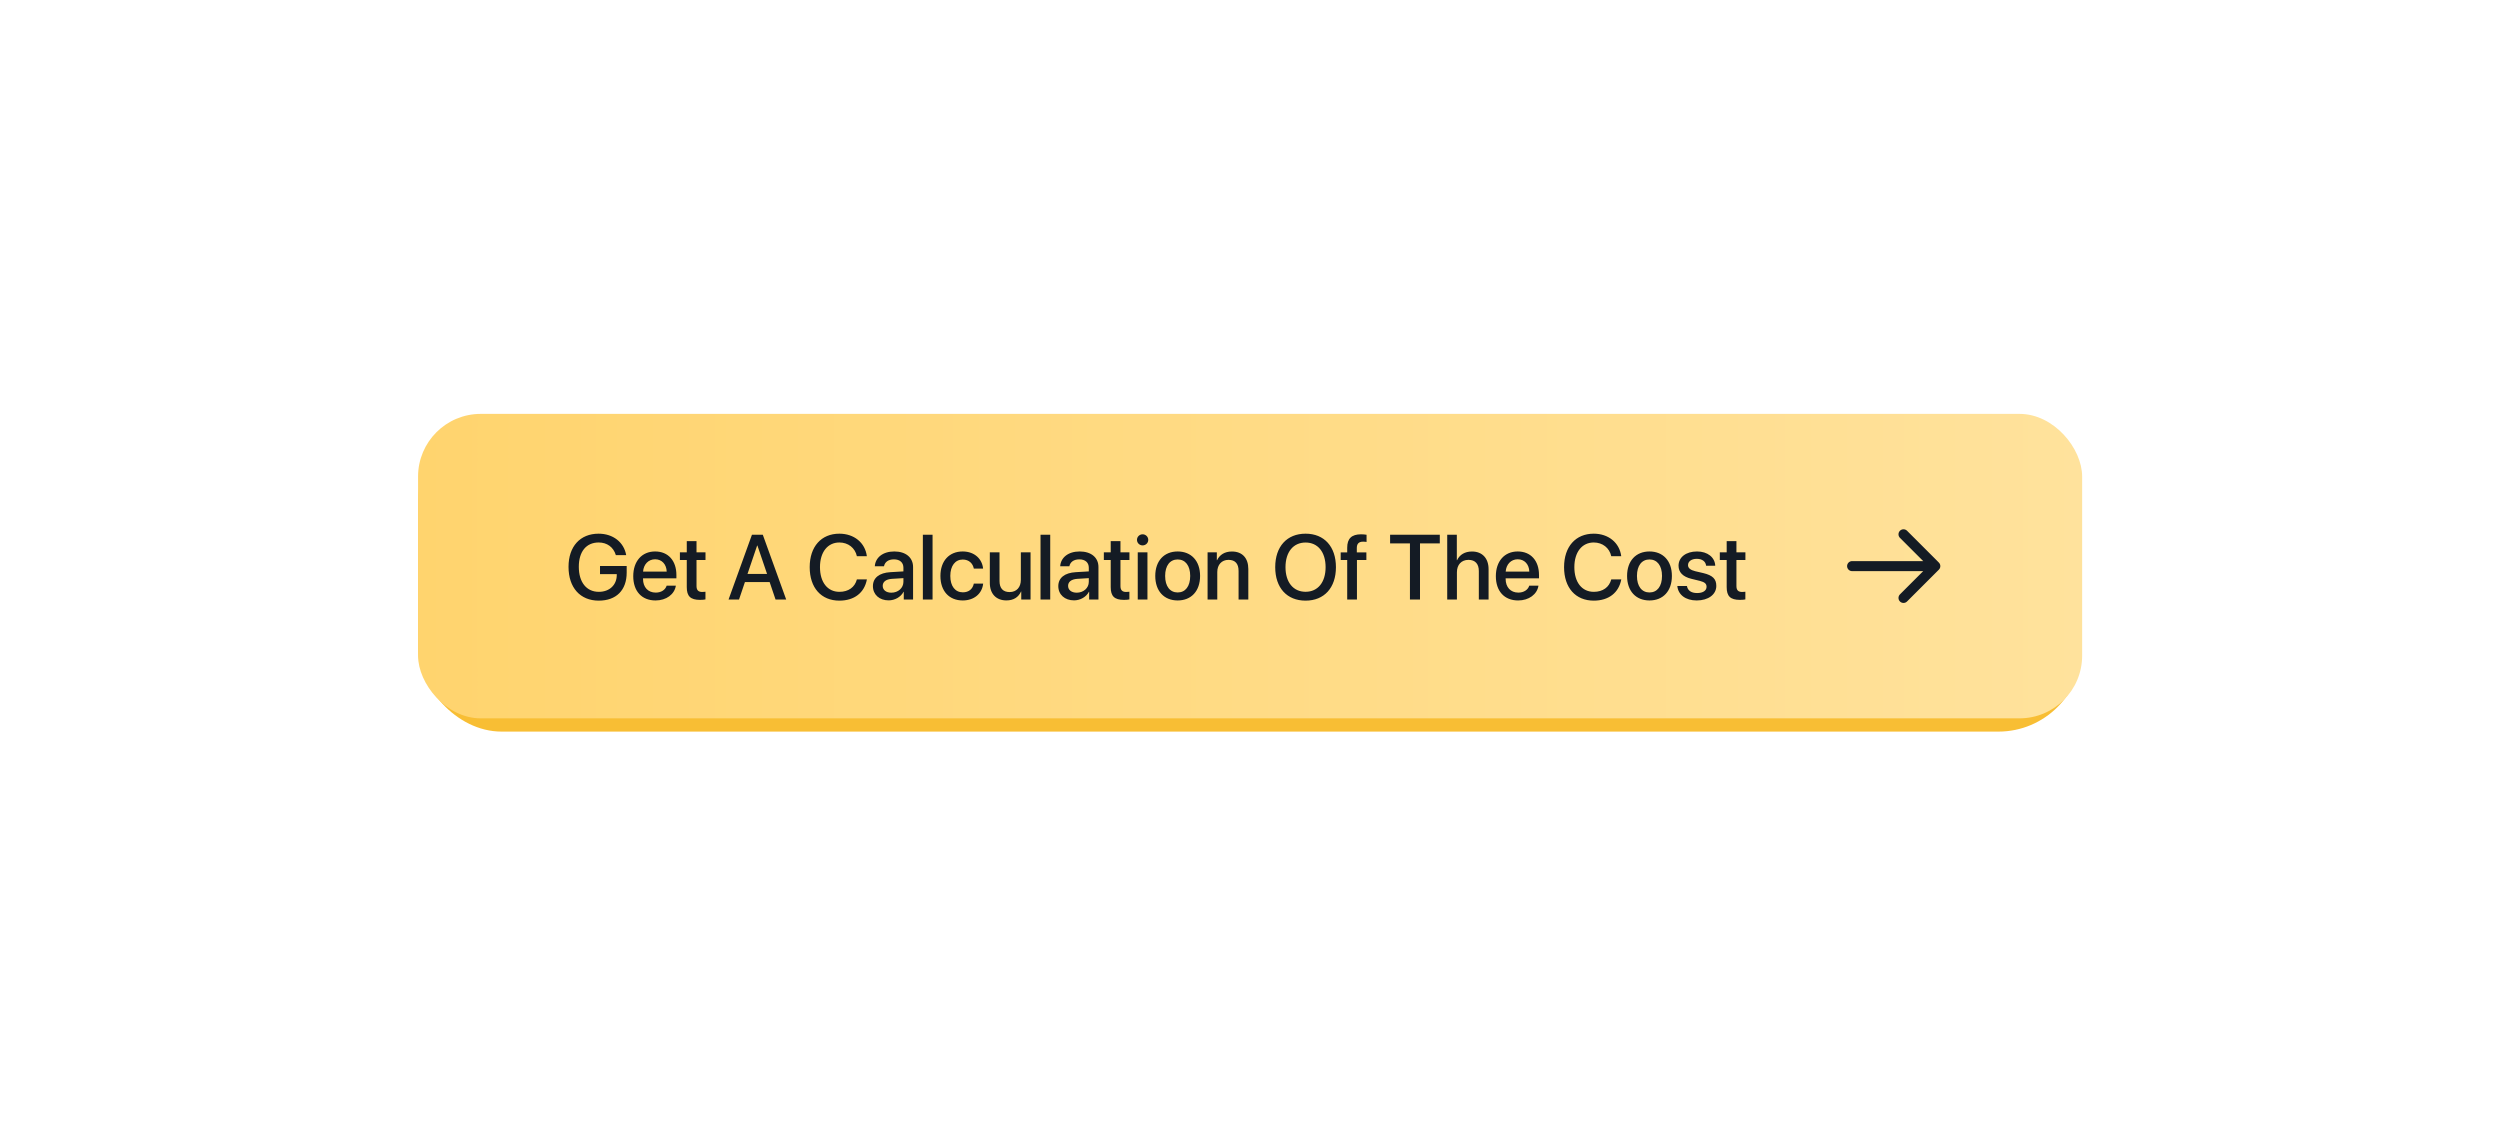 <?xml version="1.0" encoding="UTF-8"?> <svg xmlns="http://www.w3.org/2000/svg" width="598" height="273" viewBox="0 0 598 273" fill="none"> <g opacity="0.4" filter="url(#filter0_f_144_15)"> <rect x="100" y="100" width="398" height="73" rx="20" fill="url(#paint0_linear_144_15)"></rect> </g> <rect x="100" y="100" width="398" height="75" rx="20" fill="#F8BE34"></rect> <rect x="100" y="99" width="398.049" height="72.829" rx="15" fill="url(#paint1_linear_144_15)"></rect> <path d="M149.903 136.969C149.903 141.169 147.422 143.672 143.222 143.672C138.785 143.672 135.992 140.568 135.992 135.594C135.992 130.707 138.774 127.656 143.189 127.656C146.638 127.656 149.248 129.697 149.785 132.791H147.314C146.734 130.868 145.22 129.761 143.2 129.761C140.235 129.761 138.452 131.931 138.452 135.573C138.452 139.279 140.289 141.567 143.243 141.567C145.757 141.567 147.497 139.956 147.529 137.603V137.334H143.522V135.39H149.903V136.969ZM156.703 133.779C155.081 133.779 153.942 135.014 153.824 136.722H159.475C159.421 134.993 158.325 133.779 156.703 133.779ZM159.464 140.095H161.666C161.344 142.158 159.389 143.629 156.8 143.629C153.48 143.629 151.472 141.384 151.472 137.818C151.472 134.273 153.513 131.91 156.703 131.91C159.84 131.91 161.795 134.123 161.795 137.549V138.344H153.813V138.484C153.813 140.45 154.995 141.75 156.854 141.75C158.175 141.75 159.152 141.083 159.464 140.095ZM164.276 129.439H166.607V132.114H168.756V133.951H166.607V140.181C166.607 141.159 167.037 141.599 167.982 141.599C168.219 141.599 168.595 141.578 168.745 141.545V143.382C168.487 143.447 167.972 143.49 167.456 143.49C165.168 143.49 164.276 142.62 164.276 140.439V133.951H162.633V132.114H164.276V129.439ZM185.514 143.415L184.096 139.225H178.188L176.77 143.415H174.267L179.863 127.914H182.463L188.06 143.415H185.514ZM181.109 130.492L178.8 137.292H183.483L181.174 130.492H181.109ZM200.778 143.672C196.428 143.672 193.678 140.6 193.678 135.659C193.678 130.75 196.449 127.656 200.778 127.656C204.291 127.656 206.944 129.815 207.353 133.048H204.968C204.538 131.061 202.884 129.761 200.778 129.761C197.964 129.761 196.138 132.071 196.138 135.659C196.138 139.279 197.942 141.567 200.789 141.567C202.948 141.567 204.484 140.46 204.968 138.591H207.363C206.772 141.792 204.345 143.672 200.778 143.672ZM213.207 141.771C214.829 141.771 216.097 140.654 216.097 139.182V138.291L213.314 138.462C211.929 138.559 211.145 139.171 211.145 140.138C211.145 141.126 211.961 141.771 213.207 141.771ZM212.562 143.608C210.35 143.608 208.803 142.233 208.803 140.203C208.803 138.226 210.317 137.012 213.003 136.862L216.097 136.679V135.809C216.097 134.552 215.248 133.8 213.83 133.8C212.487 133.8 211.649 134.445 211.445 135.455H209.254C209.383 133.414 211.123 131.91 213.916 131.91C216.655 131.91 218.406 133.36 218.406 135.626V143.415H216.183V141.556H216.129C215.474 142.813 214.045 143.608 212.562 143.608ZM220.748 143.415V127.914H223.068V143.415H220.748ZM235.153 136.002H232.94C232.704 134.799 231.802 133.843 230.287 133.843C228.493 133.843 227.312 135.336 227.312 137.764C227.312 140.246 228.504 141.685 230.309 141.685C231.737 141.685 232.672 140.901 232.94 139.59H235.175C234.928 141.997 233.005 143.629 230.287 143.629C227.054 143.629 224.948 141.417 224.948 137.764C224.948 134.176 227.054 131.91 230.266 131.91C233.177 131.91 234.949 133.779 235.153 136.002ZM246.508 132.114V143.415H244.284V141.502H244.23C243.607 142.856 242.458 143.619 240.729 143.619C238.269 143.619 236.765 142.018 236.765 139.429V132.114H239.085V138.978C239.085 140.697 239.901 141.621 241.502 141.621C243.178 141.621 244.188 140.46 244.188 138.699V132.114H246.508ZM248.893 143.415V127.914H251.213V143.415H248.893ZM257.551 141.771C259.173 141.771 260.44 140.654 260.44 139.182V138.291L257.658 138.462C256.272 138.559 255.488 139.171 255.488 140.138C255.488 141.126 256.305 141.771 257.551 141.771ZM256.906 143.608C254.693 143.608 253.146 142.233 253.146 140.203C253.146 138.226 254.661 137.012 257.347 136.862L260.44 136.679V135.809C260.44 134.552 259.592 133.8 258.174 133.8C256.831 133.8 255.993 134.445 255.789 135.455H253.598C253.727 133.414 255.467 131.91 258.26 131.91C260.999 131.91 262.75 133.36 262.75 135.626V143.415H260.526V141.556H260.473C259.817 142.813 258.389 143.608 256.906 143.608ZM265.683 129.439H268.014V132.114H270.162V133.951H268.014V140.181C268.014 141.159 268.443 141.599 269.389 141.599C269.625 141.599 270.001 141.578 270.151 141.545V143.382C269.894 143.447 269.378 143.49 268.862 143.49C266.574 143.49 265.683 142.62 265.683 140.439V133.951H264.039V132.114H265.683V129.439ZM272.149 143.415V132.114H274.47V143.415H272.149ZM273.31 130.459C272.568 130.459 271.967 129.869 271.967 129.138C271.967 128.397 272.568 127.806 273.31 127.806C274.062 127.806 274.663 128.397 274.663 129.138C274.663 129.869 274.062 130.459 273.31 130.459ZM281.699 143.629C278.466 143.629 276.339 141.406 276.339 137.764C276.339 134.133 278.477 131.91 281.699 131.91C284.922 131.91 287.06 134.133 287.06 137.764C287.06 141.406 284.933 143.629 281.699 143.629ZM281.699 141.717C283.525 141.717 284.696 140.278 284.696 137.764C284.696 135.261 283.515 133.822 281.699 133.822C279.884 133.822 278.702 135.261 278.702 137.764C278.702 140.278 279.884 141.717 281.699 141.717ZM288.854 143.415V132.114H291.066V134.004H291.12C291.732 132.715 292.936 131.92 294.676 131.92C297.168 131.92 298.597 133.51 298.597 136.099V143.415H296.266V136.55C296.266 134.853 295.471 133.918 293.859 133.918C292.227 133.918 291.174 135.079 291.174 136.83V143.415H288.854ZM312.293 127.656C316.751 127.656 319.555 130.739 319.555 135.669C319.555 140.6 316.751 143.672 312.293 143.672C307.824 143.672 305.031 140.6 305.031 135.669C305.031 130.739 307.824 127.656 312.293 127.656ZM312.293 129.772C309.35 129.772 307.491 132.049 307.491 135.669C307.491 139.279 309.35 141.556 312.293 141.556C315.236 141.556 317.084 139.279 317.084 135.669C317.084 132.049 315.236 129.772 312.293 129.772ZM322.251 143.415V133.951H320.693V132.135H322.251V131.029C322.251 128.837 323.282 127.806 325.581 127.806C326.054 127.806 326.58 127.86 326.881 127.914V129.632C326.655 129.589 326.344 129.568 326.032 129.568C325.022 129.568 324.55 130.073 324.55 131.072V132.135H326.838V133.951H324.582V143.415H322.251ZM339.664 143.415H337.258V129.987H332.51V127.914H344.401V129.987H339.664V143.415ZM346.174 143.415V127.914H348.473V134.004H348.526C349.149 132.683 350.385 131.92 352.104 131.92C354.585 131.92 356.067 133.575 356.067 136.131V143.415H353.736V136.583C353.736 134.917 352.898 133.918 351.266 133.918C349.547 133.918 348.494 135.1 348.494 136.883V143.415H346.174ZM363.039 133.779C361.417 133.779 360.278 135.014 360.16 136.722H365.811C365.757 134.993 364.661 133.779 363.039 133.779ZM365.8 140.095H368.002C367.68 142.158 365.725 143.629 363.136 143.629C359.816 143.629 357.808 141.384 357.808 137.818C357.808 134.273 359.849 131.91 363.039 131.91C366.176 131.91 368.131 134.123 368.131 137.549V138.344H360.149V138.484C360.149 140.45 361.331 141.75 363.189 141.75C364.511 141.75 365.488 141.083 365.8 140.095ZM381.226 143.672C376.875 143.672 374.125 140.6 374.125 135.659C374.125 130.75 376.896 127.656 381.226 127.656C384.738 127.656 387.392 129.815 387.8 133.048H385.415C384.985 131.061 383.331 129.761 381.226 129.761C378.411 129.761 376.585 132.071 376.585 135.659C376.585 139.279 378.39 141.567 381.236 141.567C383.396 141.567 384.932 140.46 385.415 138.591H387.811C387.22 141.792 384.792 143.672 381.226 143.672ZM394.557 143.629C391.323 143.629 389.196 141.406 389.196 137.764C389.196 134.133 391.334 131.91 394.557 131.91C397.779 131.91 399.917 134.133 399.917 137.764C399.917 141.406 397.79 143.629 394.557 143.629ZM394.557 141.717C396.383 141.717 397.554 140.278 397.554 137.764C397.554 135.261 396.372 133.822 394.557 133.822C392.741 133.822 391.56 135.261 391.56 137.764C391.56 140.278 392.741 141.717 394.557 141.717ZM401.507 135.315C401.507 133.295 403.29 131.91 405.933 131.91C408.446 131.91 410.208 133.317 410.283 135.326H408.103C407.995 134.305 407.168 133.671 405.868 133.671C404.611 133.671 403.773 134.284 403.773 135.175C403.773 135.874 404.332 136.346 405.503 136.636L407.404 137.077C409.682 137.625 410.541 138.484 410.541 140.149C410.541 142.211 408.618 143.629 405.847 143.629C403.172 143.629 401.399 142.244 401.217 140.17H403.516C403.698 141.255 404.536 141.857 405.954 141.857C407.351 141.857 408.21 141.277 408.21 140.364C408.21 139.644 407.78 139.247 406.599 138.946L404.579 138.452C402.538 137.958 401.507 136.894 401.507 135.315ZM413.022 129.439H415.354V132.114H417.502V133.951H415.354V140.181C415.354 141.159 415.783 141.599 416.729 141.599C416.965 141.599 417.341 141.578 417.491 141.545V143.382C417.233 143.447 416.718 143.49 416.202 143.49C413.914 143.49 413.022 142.62 413.022 140.439V133.951H411.379V132.114H413.022V129.439Z" fill="#141B24"></path> <path d="M443.024 135.415H462.927M462.927 135.415L455.317 127.805M462.927 135.415L455.317 143.024" stroke="#141B24" stroke-width="2.4" stroke-linecap="round" stroke-linejoin="round"></path> <defs> <filter id="filter0_f_144_15" x="0" y="0" width="598" height="273" filterUnits="userSpaceOnUse" color-interpolation-filters="sRGB"> <feFlood flood-opacity="0" result="BackgroundImageFix"></feFlood> <feBlend mode="normal" in="SourceGraphic" in2="BackgroundImageFix" result="shape"></feBlend> <feGaussianBlur stdDeviation="50" result="effect1_foregroundBlur_144_15"></feGaussianBlur> </filter> <linearGradient id="paint0_linear_144_15" x1="100" y1="136.084" x2="497.951" y2="136.084" gradientUnits="userSpaceOnUse"> <stop stop-color="#FFD46E"></stop> <stop offset="1" stop-color="#FFE29C"></stop> </linearGradient> <linearGradient id="paint1_linear_144_15" x1="100" y1="135" x2="498" y2="135" gradientUnits="userSpaceOnUse"> <stop stop-color="#FFD46E"></stop> <stop offset="1" stop-color="#FFE29C"></stop> </linearGradient> </defs> </svg> 